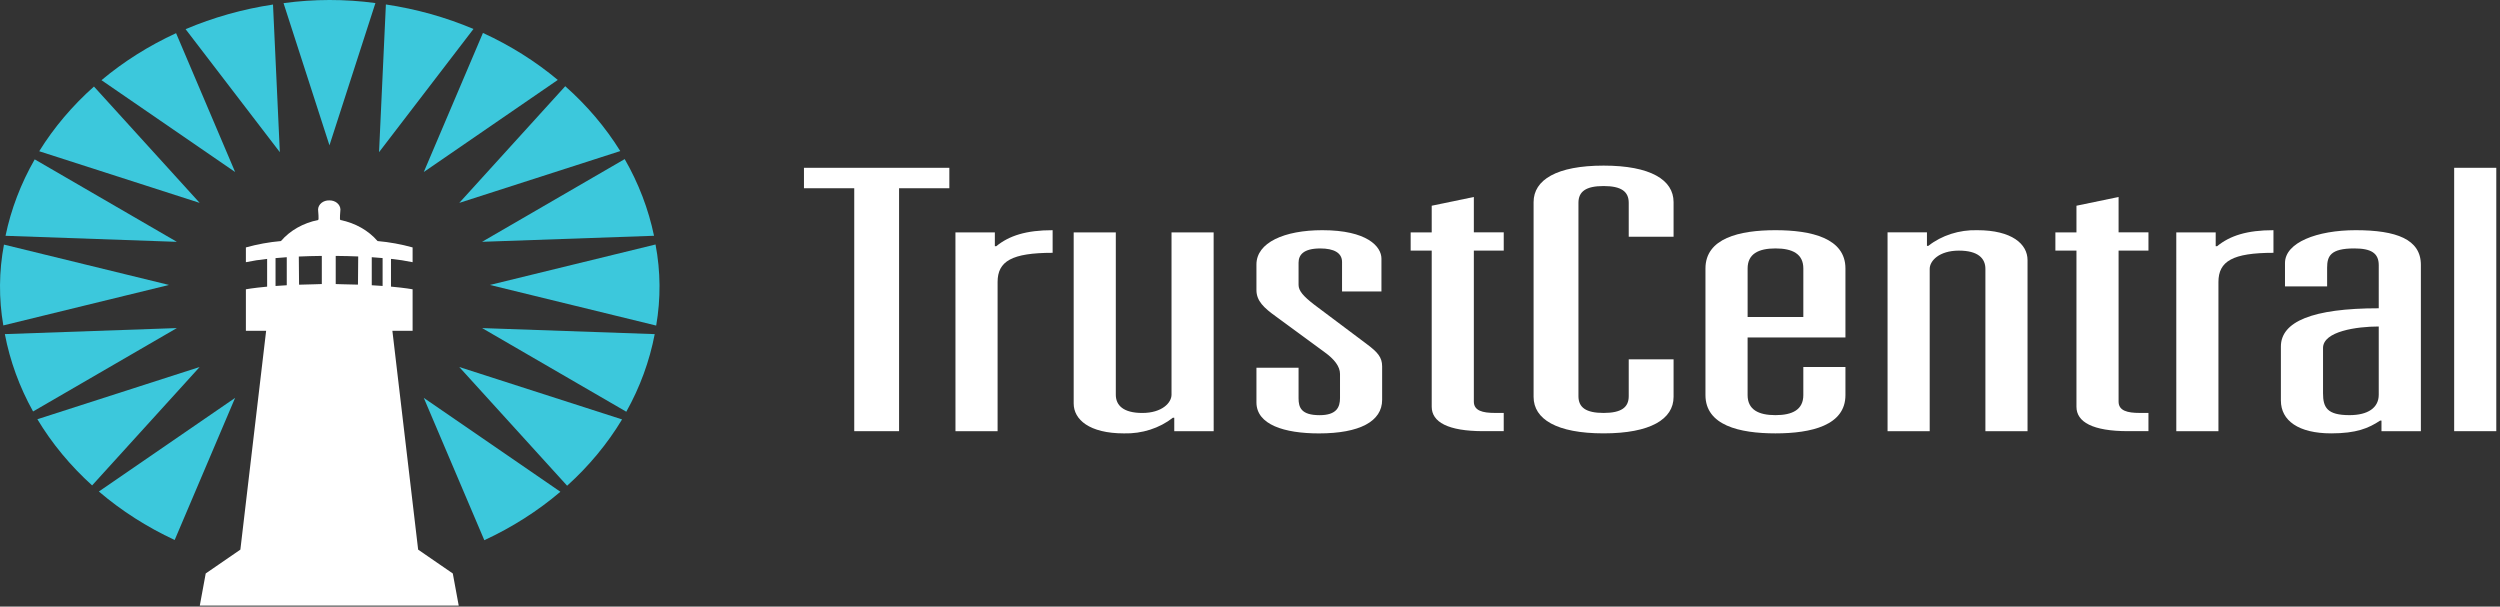 <svg width="408" height="99" viewBox="0 0 408 99" fill="none" xmlns="http://www.w3.org/2000/svg">
<rect x="0" y="0" width="408" height="99" fill="#333333" stroke="none"/>
<path d="M139.413 70.368H146.728V30.721H154.932V27.386H131.207V30.721H139.413V70.368Z" fill="white"/>
<path d="M155.933 70.368H162.807V46.021C162.807 42.627 165.135 41.259 171.789 41.259V37.567C167.466 37.567 164.694 38.46 162.586 40.185H162.359V37.923H155.928L155.933 70.368Z" fill="white"/>
<path d="M198.066 37.923H191.192V64.421C191.192 65.73 189.639 67.396 186.423 67.396C183.319 67.396 182.1 66.146 182.1 64.421V37.926H175.225V65.849C175.225 68.468 177.776 70.729 183.431 70.729C186.372 70.805 189.232 69.888 191.414 68.171H191.64V70.374H198.072L198.066 37.923Z" fill="white"/>
<path d="M219.021 47.568H225.452V42.21C225.452 40.242 223.124 37.567 215.806 37.567C209.596 37.567 205.051 39.59 205.051 43.162V47.332C205.051 49.116 206.27 50.248 208.266 51.676L216.139 57.451C217.802 58.643 218.69 59.832 218.69 61.024V64.959C218.69 66.446 218.135 67.757 215.362 67.757C212.369 67.757 211.926 66.505 211.926 65.018V60.019H205.052V65.671C205.052 69.306 209.598 70.732 215.254 70.732C221.905 70.732 225.565 68.764 225.565 65.257V59.78C225.565 58.29 224.789 57.456 223.126 56.206L214.477 49.717C212.702 48.347 211.926 47.455 211.926 46.501V42.87C211.926 41.621 212.702 40.547 215.474 40.547C217.692 40.547 219.022 41.264 219.022 42.751L219.021 47.568Z" fill="white"/>
<path d="M233.655 37.923H230.219V40.9H233.655V66.38C233.655 68.88 236.315 70.366 242.082 70.366H245.408V67.39H243.967C241.97 67.39 240.531 67.032 240.531 65.546V40.898H245.41V37.921H240.531V32.147L233.656 33.574L233.655 37.923Z" fill="white"/>
<path d="M265.809 38.638H273.127V32.983C273.127 29.351 269.357 27.028 261.705 27.028C254.053 27.028 250.282 29.351 250.282 32.983V64.773C250.282 68.403 254.051 70.725 261.705 70.725C269.359 70.725 273.127 68.403 273.127 64.773V58.642H265.809V64.656C265.809 66.497 264.589 67.392 261.706 67.392C258.823 67.392 257.603 66.498 257.603 64.656V33.099C257.603 31.255 258.823 30.362 261.706 30.362C264.589 30.362 265.809 31.256 265.809 33.099V38.638Z" fill="white"/>
<path d="M294.303 51.737H285.211V43.818C285.211 41.437 286.985 40.543 289.759 40.543C292.533 40.543 294.305 41.437 294.305 43.818L294.303 51.737ZM294.303 64.476C294.303 66.856 292.529 67.751 289.758 67.751C286.987 67.751 285.209 66.856 285.209 64.476V55.069H301.176V43.818C301.176 38.876 295.635 37.567 289.754 37.567C283.873 37.567 278.331 38.876 278.331 43.818V64.477C278.331 69.419 283.873 70.727 289.754 70.727C295.635 70.727 301.176 69.419 301.176 64.477V59.891H294.302L294.303 64.476Z" fill="white"/>
<path d="M308.05 70.368H314.927V43.878C314.927 42.568 316.479 40.901 319.694 40.901C322.799 40.901 324.017 42.151 324.017 43.878V70.369H330.894V42.449C330.894 39.829 328.344 37.567 322.688 37.567C319.747 37.491 316.886 38.407 314.705 40.124H314.478V37.921H308.048L308.05 70.368Z" fill="white"/>
<path d="M338.878 37.923H335.439V40.9H338.878V66.38C338.878 68.88 341.538 70.366 347.303 70.366H350.627V67.39H349.187C347.192 67.39 345.753 67.032 345.753 65.546V40.898H350.628V37.921H345.753V32.147L338.879 33.574L338.878 37.923Z" fill="white"/>
<path d="M355.172 70.368H362.049V46.021C362.049 42.627 364.377 41.259 371.028 41.259V37.567C366.707 37.567 363.936 38.46 361.828 40.185H361.602V37.923H355.17L355.172 70.368Z" fill="white"/>
<path d="M388.211 64.418C388.211 66.559 386.437 67.751 383.44 67.751C379.786 67.751 379.118 66.499 379.118 64.179V56.795C379.118 54.056 384.66 53.284 388.211 53.284V64.418ZM388.211 50.31C377.343 50.31 372.241 52.508 372.241 56.556V65.369C372.241 68.644 375.126 70.726 380.447 70.726C384.554 70.726 386.549 69.892 388.431 68.644H388.657V70.368H395.087V43.222C395.087 39.055 391.096 37.567 384.446 37.567C378.127 37.567 372.911 39.59 372.911 42.925V46.736H379.786V43.7C379.786 41.794 380.335 40.544 384.22 40.544C386.991 40.544 388.212 41.319 388.212 43.284L388.211 50.31Z" fill="white"/>
<path d="M400.521 70.368H407.395V27.385H400.521V70.368Z" fill="white"/>
<path d="M73.896 93.59L68.241 89.7L64.036 53.987H67.337V47.212C67.337 47.212 66.176 46.991 63.809 46.775V42.249C64.996 42.367 66.174 42.548 67.337 42.79V40.38C65.477 39.861 63.56 39.513 61.617 39.34C60.126 37.61 57.98 36.394 55.558 35.906C55.374 35.868 55.558 34.587 55.558 34.175C55.549 33.975 55.495 33.778 55.4 33.595C55.304 33.413 55.167 33.249 54.998 33.112C54.83 32.976 54.631 32.87 54.415 32.8C54.199 32.73 53.969 32.698 53.739 32.705H53.728C53.498 32.698 53.268 32.73 53.052 32.8C52.836 32.87 52.638 32.976 52.469 33.112C52.3 33.249 52.163 33.413 52.067 33.595C51.971 33.778 51.918 33.975 51.909 34.175C51.909 34.587 52.093 35.868 51.909 35.906C49.487 36.394 47.341 37.61 45.85 39.34C43.907 39.513 41.989 39.861 40.129 40.38V42.79C41.271 42.551 42.428 42.373 43.595 42.256V46.781C41.268 46.996 40.129 47.213 40.129 47.213V53.987H43.432L39.228 89.698L33.573 93.588L32.607 98.831H74.862L73.896 93.59ZM58.46 41.854L58.421 46.452C57.614 46.424 56.738 46.404 55.82 46.391C55.481 46.378 55.135 46.366 54.789 46.358V41.764C56.12 41.775 57.346 41.806 58.459 41.854H58.46ZM52.52 41.764V46.356C52.077 46.366 51.636 46.381 51.219 46.398C50.367 46.412 49.559 46.434 48.807 46.462L48.766 41.866C49.9 41.814 51.153 41.778 52.52 41.764ZM62.441 46.667C61.897 46.627 61.31 46.589 60.671 46.553V41.977C61.307 42.021 61.897 42.068 62.441 42.118V46.667ZM44.968 42.124C45.533 42.072 46.138 42.026 46.8 41.977V46.553C46.138 46.59 45.529 46.63 44.968 46.671V42.124Z" fill="white"/>
<path fill-rule="evenodd" clip-rule="evenodd" d="M79.042 88.162C83.593 86.055 87.773 83.392 91.455 80.254L69.162 64.935L79.042 88.162Z" fill="#3CC8DC"/>
<path fill-rule="evenodd" clip-rule="evenodd" d="M92.554 79.271C96.121 76.054 99.141 72.41 101.522 68.449L74.954 59.897L92.554 79.271Z" fill="#3CC8DC"/>
<path fill-rule="evenodd" clip-rule="evenodd" d="M102.212 67.194C104.45 63.188 106.012 58.922 106.849 54.528L78.681 53.544L102.212 67.194Z" fill="#3CC8DC"/>
<path fill-rule="evenodd" clip-rule="evenodd" d="M62.977 0.728L61.859 24.837L77.272 4.728C72.747 2.815 67.935 1.469 62.977 0.728Z" fill="#3CC8DC"/>
<path fill-rule="evenodd" clip-rule="evenodd" d="M106.985 39.898L79.955 46.503L107.089 53.133C107.851 48.743 107.815 44.277 106.982 39.898H106.985Z" fill="#3CC8DC"/>
<path fill-rule="evenodd" clip-rule="evenodd" d="M91.03 13.044C87.391 10.004 83.279 7.423 78.816 5.376L69.161 28.073L91.03 13.044Z" fill="#3CC8DC"/>
<path fill-rule="evenodd" clip-rule="evenodd" d="M61.269 0.5C56.3 -0.171 51.241 -0.167 46.273 0.514L53.768 23.72L61.269 0.5Z" fill="#3CC8DC"/>
<path fill-rule="evenodd" clip-rule="evenodd" d="M106.736 38.478C105.834 34.13 104.222 29.915 101.95 25.963L78.675 39.462L106.736 38.478Z" fill="#3CC8DC"/>
<path fill-rule="evenodd" clip-rule="evenodd" d="M101.227 24.654C98.82 20.776 95.797 17.213 92.247 14.069L74.954 33.111L101.227 24.654Z" fill="#3CC8DC"/>
<path fill-rule="evenodd" clip-rule="evenodd" d="M30.289 4.761L45.67 24.836L44.554 0.74C39.605 1.489 34.803 2.843 30.289 4.761Z" fill="#3CC8DC"/>
<path fill-rule="evenodd" clip-rule="evenodd" d="M16.134 80.214C19.804 83.351 23.97 86.016 28.507 88.127L38.37 64.935L16.134 80.214Z" fill="#3CC8DC"/>
<path fill-rule="evenodd" clip-rule="evenodd" d="M6.1 68.418C8.472 72.37 11.481 76.006 15.034 79.219L32.585 59.893L6.1 68.418Z" fill="#3CC8DC"/>
<path fill-rule="evenodd" clip-rule="evenodd" d="M0.791 54.526C1.625 58.904 3.177 63.156 5.398 67.152L28.861 53.543L0.791 54.526Z" fill="#3CC8DC"/>
<path fill-rule="evenodd" clip-rule="evenodd" d="M5.664 26.008C3.404 29.948 1.801 34.149 0.902 38.483L28.863 39.467L5.664 26.008Z" fill="#3CC8DC"/>
<path fill-rule="evenodd" clip-rule="evenodd" d="M15.335 14.122C11.804 17.261 8.796 20.816 6.4 24.683L32.586 33.112L15.335 14.122Z" fill="#3CC8DC"/>
<path fill-rule="evenodd" clip-rule="evenodd" d="M0.647 39.92C-0.179 44.285 -0.214 48.734 0.542 53.108L27.579 46.503L0.647 39.92Z" fill="#3CC8DC"/>
<path fill-rule="evenodd" clip-rule="evenodd" d="M28.735 5.412C24.286 7.464 20.188 10.046 16.561 13.086L38.375 28.077L28.735 5.412Z" fill="#3CC8DC"/>
</svg>
